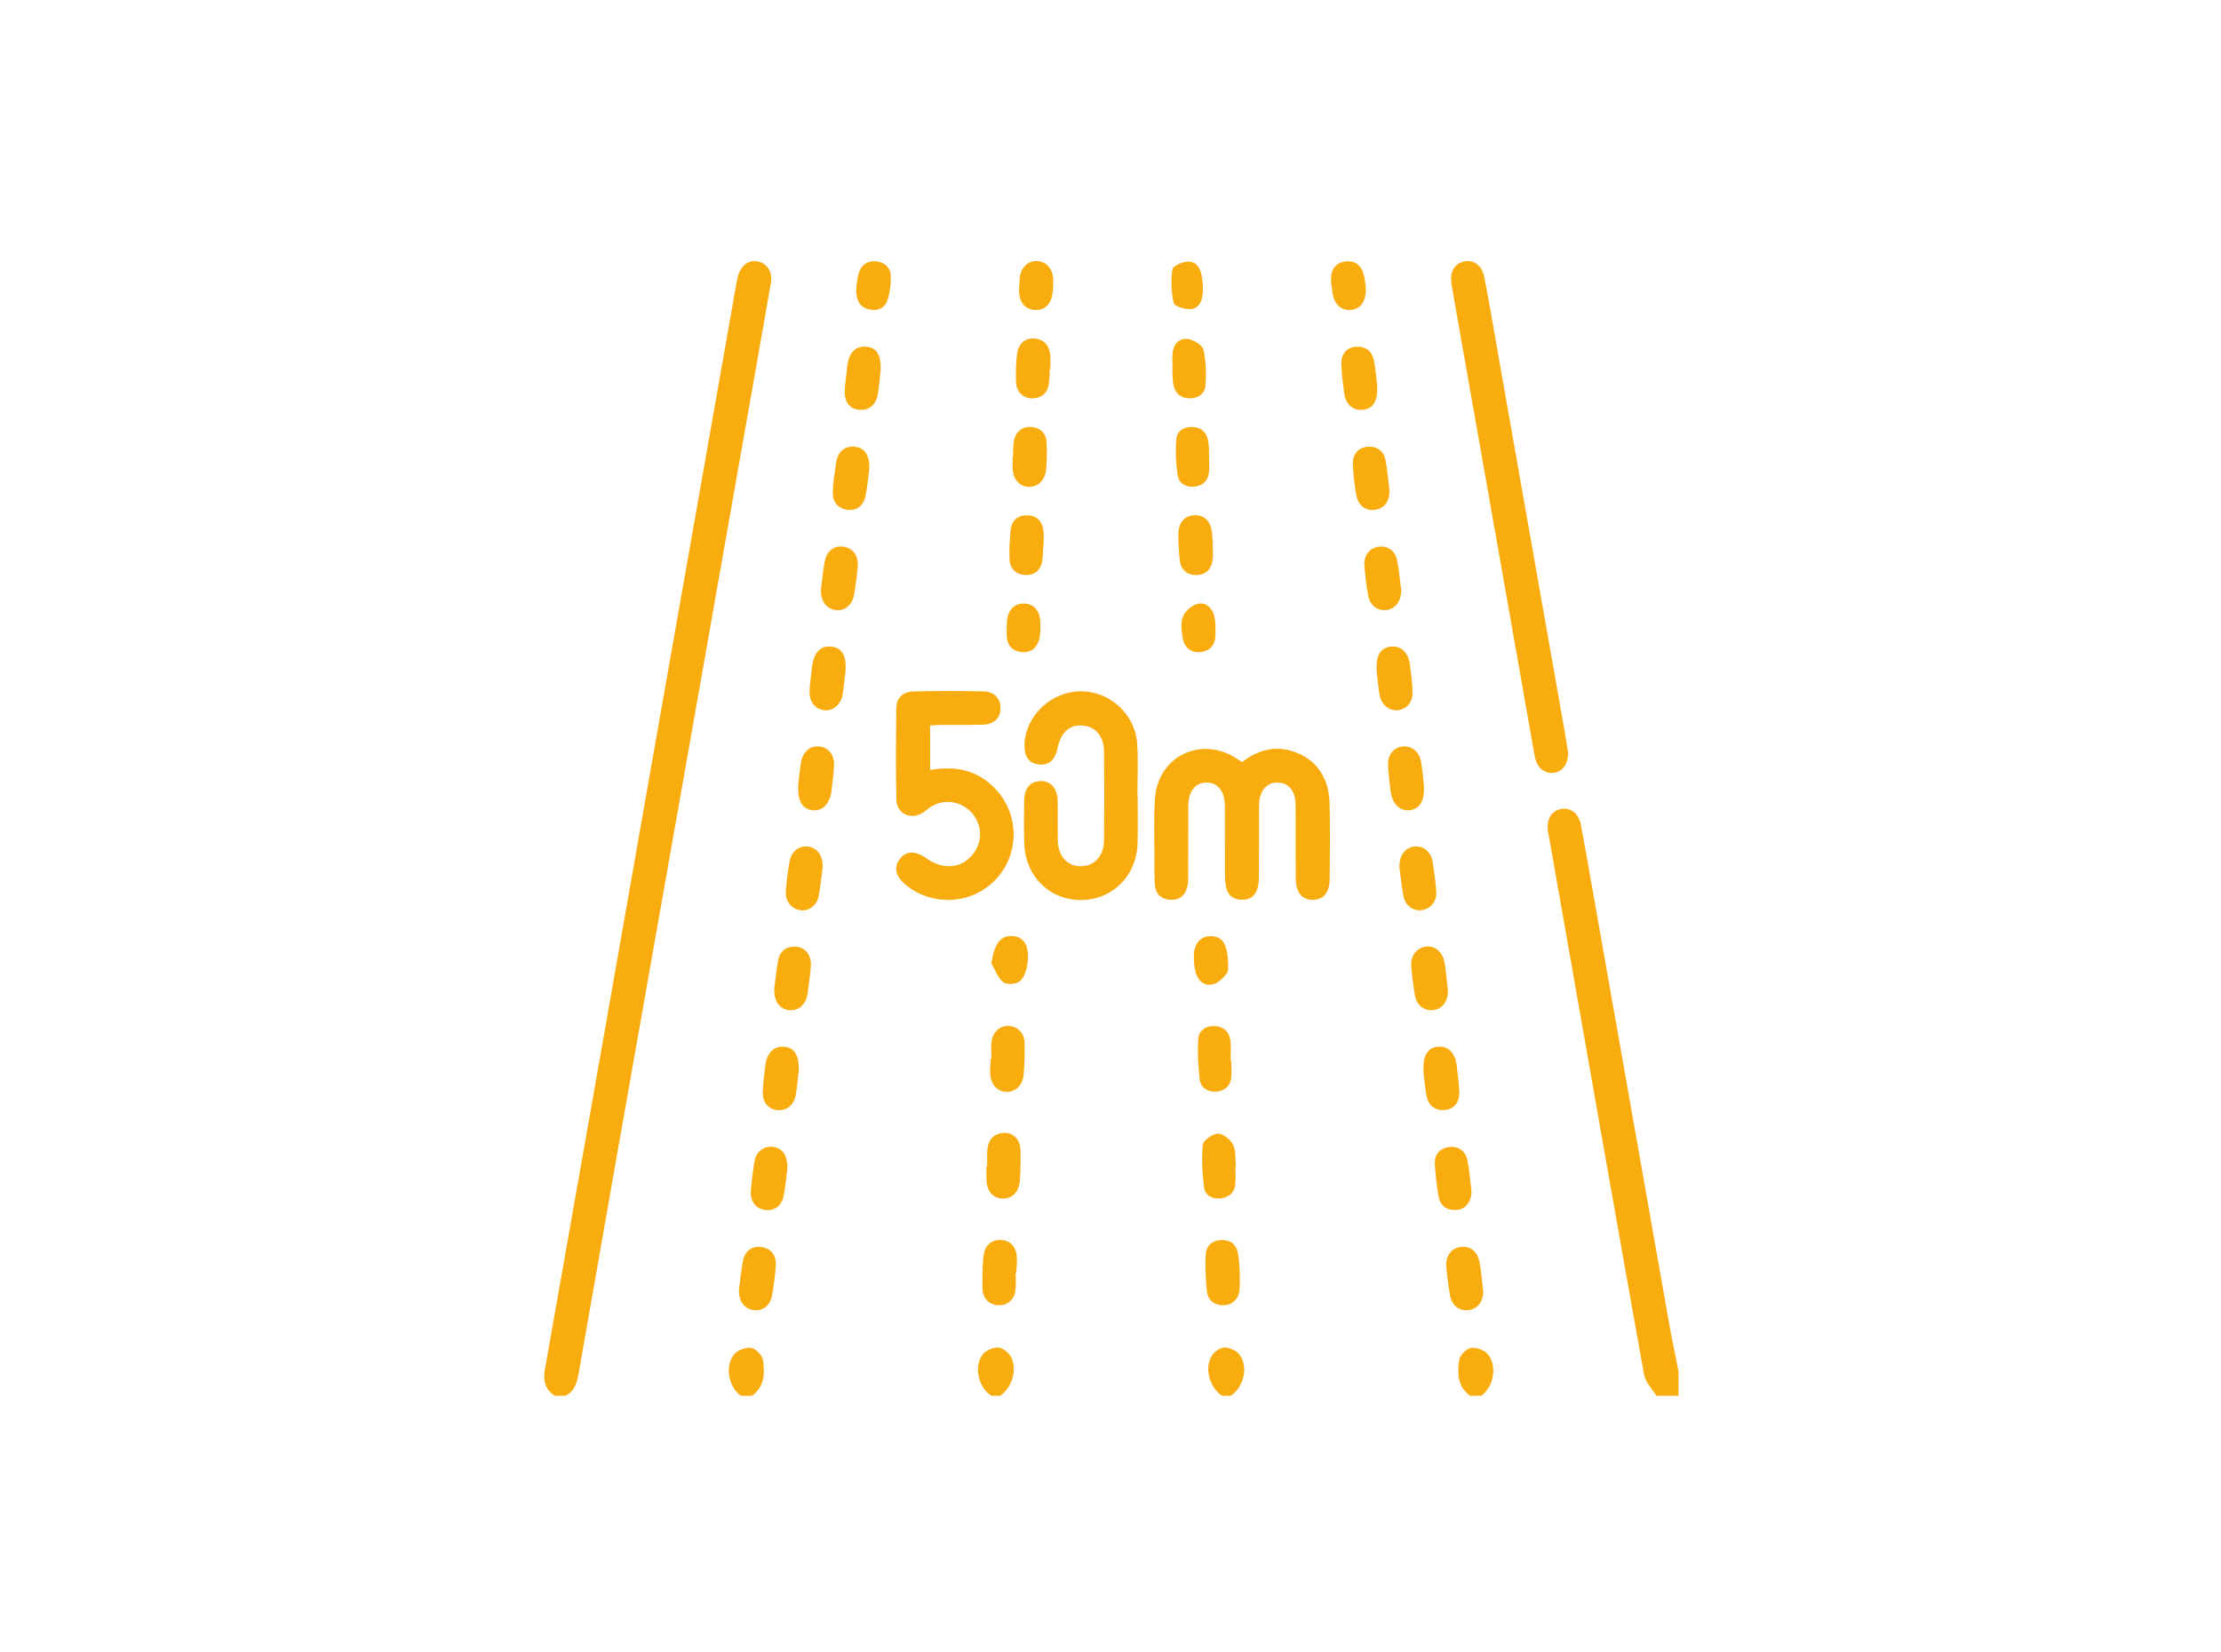 <?xml version="1.0" encoding="UTF-8"?> <!-- Generator: Adobe Illustrator 24.1.2, SVG Export Plug-In . SVG Version: 6.00 Build 0) --> <svg xmlns="http://www.w3.org/2000/svg" xmlns:xlink="http://www.w3.org/1999/xlink" id="Слой_1" x="0px" y="0px" viewBox="0 0 800 595.28" style="enable-background:new 0 0 800 595.28;" xml:space="preserve"> <style type="text/css"> .st0{fill:#F9AC0E;} </style> <path class="st0" d="M199.79,502.88c-3.45-2.36-4.25-5.36-3.5-9.58c13.01-73.29,25.86-146.61,38.76-219.92 c10.09-57.34,20.21-114.67,30.33-172c0.12-0.65,0.27-1.3,0.45-1.94c1.08-3.89,3.96-5.98,7.22-5.23c3.37,0.77,5.28,3.8,4.62,7.68 c-1.53,9.04-3.15,18.07-4.74,27.1c-8.42,47.78-16.84,95.56-25.28,143.33c-8.39,47.51-16.8,95.02-25.19,142.54 c-4.67,26.44-9.31,52.89-13.92,79.34c-0.61,3.47-1.3,6.81-4.76,8.67C202.45,502.88,201.12,502.88,199.79,502.88z"></path> <path class="st0" d="M596.62,502.88c-1.52-2.5-3.93-4.83-4.41-7.51c-8.25-45.76-16.26-91.57-24.32-137.37 c-3.32-18.84-6.63-37.69-9.95-56.53c-0.14-0.78-0.34-1.56-0.42-2.35c-0.42-4.27,1.55-7.21,5.1-7.69c3.31-0.45,6.07,1.78,6.83,5.79 c1.39,7.31,2.65,14.64,3.94,21.97c9.26,52.47,18.5,104.94,27.78,157.4c1.04,5.86,2.27,11.67,3.42,17.51c0,2.93,0,5.86,0,8.78 C601.94,502.88,599.28,502.88,596.62,502.88z"></path> <path class="st0" d="M357.08,502.88c-4.65-3.03-6.45-10.42-3.13-14.83c1.12-1.49,3.76-2.68,5.61-2.55c1.66,0.11,3.85,1.88,4.65,3.49 c2.31,4.61,0.27,10.95-3.94,13.9C359.21,502.88,358.15,502.88,357.08,502.88z"></path> <path class="st0" d="M440.12,502.88c-4.22-2.93-6.26-9.26-3.94-13.89c0.8-1.61,2.99-3.38,4.65-3.49c1.85-0.12,4.47,1.06,5.61,2.55 c3.34,4.39,1.55,11.77-3.12,14.83C442.25,502.88,441.19,502.88,440.12,502.88z"></path> <path class="st0" d="M266.86,502.88c-4.44-3.15-5.91-10.74-2.37-14.98c1.25-1.5,4.21-2.59,6.11-2.26c1.68,0.3,3.99,2.69,4.23,4.4 c0.65,4.68,0.63,9.59-3.97,12.84C269.52,502.88,268.19,502.88,266.86,502.88z"></path> <path class="st0" d="M529.55,502.88c-4.6-3.25-4.62-8.16-3.97-12.84c0.24-1.72,2.55-4.11,4.22-4.4c1.9-0.33,4.85,0.76,6.11,2.26 c3.54,4.24,2.06,11.83-2.37,14.98C532.21,502.88,530.88,502.88,529.55,502.88z"></path> <path class="st0" d="M564.84,271.12c0,4.31-2.05,6.89-5.18,7.31c-3.27,0.43-6.11-1.87-6.83-5.83c-1.95-10.72-3.79-21.46-5.68-32.2 c-7.89-44.76-15.79-89.52-23.69-134.28c-0.23-1.31-0.44-2.62-0.64-3.94c-0.65-4.21,1.12-7.26,4.64-8c3.4-0.72,6.38,1.46,7.21,5.74 c1.6,8.22,2.97,16.48,4.43,24.72c8.15,46.2,16.3,92.4,24.44,138.61C564.04,266.14,564.5,269.02,564.84,271.12z"></path> <path class="st0" d="M447.35,274.58c5.17-3.88,10.61-5.84,16.94-4.28c8.86,2.19,14.34,8.99,14.61,18.93 c0.25,9.17,0.13,18.35,0.04,27.52c-0.05,4.85-2.18,7.36-5.94,7.45c-3.91,0.09-6.22-2.55-6.27-7.54c-0.09-8.91,0.02-17.82-0.05-26.73 c-0.04-4.95-2.53-7.91-6.46-7.99c-4.05-0.09-6.61,3.01-6.73,8.15c-0.02,0.93-0.01,1.86-0.01,2.79c0,7.58,0.02,15.16-0.02,22.74 c-0.01,1.45-0.11,2.94-0.48,4.33c-0.78,2.99-2.95,4.34-5.94,4.23c-2.85-0.11-4.75-1.63-5.39-4.43c-0.32-1.41-0.41-2.89-0.41-4.34 c-0.04-8.24,0.01-16.49-0.03-24.73c-0.03-5.58-2.42-8.69-6.55-8.73c-4.15-0.04-6.64,3.12-6.66,8.61c-0.03,8.24,0,16.49-0.02,24.73 c0,1.19,0.02,2.41-0.19,3.57c-0.63,3.47-2.64,5.51-6.3,5.31c-3.45-0.19-5.32-2.29-5.53-5.65c-0.2-3.18-0.15-6.38-0.14-9.57 c0.01-7.05-0.27-14.11,0.18-21.13c0.98-15.46,16.92-23.03,29.75-14.33C446.18,273.77,446.62,274.07,447.35,274.58z"></path> <path class="st0" d="M409.78,286.92c0,5.59,0.11,11.18-0.02,16.77c-0.28,11.81-9.08,20.6-20.48,20.58 c-11.26-0.01-19.92-8.56-20.34-20.24c-0.18-5.18-0.12-10.38-0.04-15.57c0.07-4.5,2.21-6.98,5.86-7.05c3.75-0.07,6.12,2.61,6.21,7.22 c0.09,4.66-0.03,9.32,0.04,13.97c0.08,5.74,3.21,9.36,8.07,9.48c5,0.13,8.53-3.55,8.59-9.41c0.12-10.65,0.12-21.29,0-31.94 c-0.06-5.58-3.13-9.02-7.84-9.33c-4.6-0.3-7.7,2.47-8.81,7.88c-0.94,4.56-3.13,6.54-6.84,6.15c-3.62-0.38-5.41-3-5.16-7.57 c0.55-10.19,9.77-18.75,20.23-18.79c10.6-0.04,19.75,8.33,20.38,19.09c0.36,6.23,0.07,12.5,0.07,18.76 C409.73,286.92,409.76,286.92,409.78,286.92z"></path> <path class="st0" d="M335.02,261.38c0,5.53,0,10.67,0,16.05c9.74-1.76,18.12,0.3,24.56,7.98c7.88,9.41,7.25,23.31-1.39,31.94 c-8.6,8.59-22.53,9.22-31.95,1.44c-3.67-3.03-4.43-6.29-2.15-9.28c2.26-2.98,5.63-3.1,9.47-0.35c6.01,4.31,12.57,3.84,16.74-1.2 c3.7-4.46,3.62-10.61-0.18-15c-3.75-4.33-9.95-5.31-14.83-2.29c-1.01,0.63-1.87,1.5-2.87,2.14c-4.31,2.74-9.45,0.38-9.56-4.72 c-0.24-10.9-0.15-21.82-0.04-32.73c0.04-3.75,2.32-6.12,5.98-6.22c8.51-0.23,17.03-0.23,25.53-0.03c3.84,0.09,6.08,2.68,6.05,6.09 c-0.03,3.44-2.26,5.74-6.17,5.89c-4.92,0.18-9.84,0.06-14.76,0.09C338.01,261.2,336.59,261.31,335.02,261.38z"></path> <path class="st0" d="M357.09,381.46c0-1.99-0.15-4,0.03-5.97c0.34-3.6,3.11-6.07,6.32-5.86c3.16,0.21,5.55,2.63,5.61,6.13 c0.07,3.85,0,7.72-0.36,11.55c-0.35,3.76-3.01,6.17-6.14,6.08c-3.36-0.09-5.77-2.77-5.9-6.75c-0.06-1.72,0.15-3.45,0.23-5.17 C356.95,381.46,357.02,381.46,357.09,381.46z"></path> <path class="st0" d="M443.51,382.15c0,2.12,0.23,4.26-0.05,6.34c-0.41,3.06-2.62,4.68-5.51,4.81c-2.91,0.13-5.46-1.36-5.81-4.37 c-0.55-4.85-0.85-9.8-0.53-14.66c0.2-3.1,2.91-4.77,6.04-4.58c3.14,0.19,5.19,2.14,5.55,5.3c0.27,2.36,0.05,4.77,0.05,7.16 C443.34,382.15,443.42,382.15,443.51,382.15z"></path> <path class="st0" d="M446.53,458.22c0,2.71,0.09,4.44-0.02,6.16c-0.21,3.46-2.55,5.85-5.75,5.89c-3.46,0.04-5.68-1.86-6.05-5.11 c-0.49-4.2-0.55-8.48-0.45-12.71c0.08-3.36,2.05-5.47,5.49-5.66c3.37-0.18,5.63,1.52,6.19,4.9 C446.36,454.15,446.41,456.68,446.53,458.22z"></path> <path class="st0" d="M365.85,458.55c0,1.99,0.16,4-0.03,5.97c-0.36,3.7-2.93,5.93-6.33,5.75c-3.22-0.18-5.53-2.5-5.59-6.04 c-0.06-3.84-0.04-7.71,0.34-11.54c0.4-4.08,2.99-6.21,6.57-5.92c3.36,0.27,5.36,2.62,5.47,6.61c0.05,1.72-0.14,3.45-0.23,5.17 C365.97,458.55,365.91,458.55,365.85,458.55z"></path> <path class="st0" d="M355.63,420.19c0-2.12-0.22-4.28,0.05-6.36c0.45-3.44,2.5-5.57,6.09-5.66c3.31-0.08,5.76,2.52,5.83,6.25 c0.07,3.71,0,7.45-0.27,11.15c-0.3,4-2.91,6.41-6.35,6.25c-3.43-0.17-5.58-2.75-5.67-6.85c-0.03-1.59-0.01-3.19-0.01-4.78 C355.41,420.19,355.52,420.19,355.63,420.19z"></path> <path class="st0" d="M445,420.62c0,1.99,0.15,3.99-0.03,5.97c-0.28,3.06-2.24,4.8-5.16,5.16c-2.97,0.36-5.7-0.95-6.09-3.89 c-0.67-5.09-0.98-10.33-0.45-15.4c0.17-1.61,3.48-3.99,5.38-4.01c1.88-0.02,4.6,2.1,5.49,3.97c1.12,2.36,0.76,5.42,1.05,8.18 C445.12,420.6,445.06,420.61,445,420.62z"></path> <path class="st0" d="M504.06,312.29c-0.02-4.23,2.11-6.91,5.39-7.3c3.18-0.38,5.97,1.86,6.58,5.53c0.58,3.53,1.06,7.09,1.32,10.65 c0.26,3.6-2.1,6.38-5.37,6.76c-3.04,0.35-5.83-1.69-6.48-5.14C504.81,319.15,504.47,315.44,504.06,312.29z"></path> <path class="st0" d="M296.33,312.41c-0.42,3.15-0.76,6.86-1.46,10.5c-0.66,3.41-3.55,5.44-6.57,5.02c-3.24-0.45-5.52-3.25-5.25-6.88 c0.27-3.56,0.74-7.12,1.34-10.65c0.62-3.64,3.5-5.84,6.68-5.39C294.35,305.48,296.4,308.15,296.33,312.41z"></path> <path class="st0" d="M504.72,212.63c0.01,4.11-2.24,6.85-5.48,7.19c-3.04,0.32-5.84-1.8-6.43-5.21c-0.63-3.65-1.12-7.34-1.37-11.04 c-0.24-3.5,1.96-6.13,5.04-6.58c3.4-0.49,6.11,1.38,6.81,5.12C503.97,205.75,504.3,209.46,504.72,212.63z"></path> <path class="st0" d="M521.56,356.99c-0.03,4.03-2.22,6.68-5.49,6.95c-3.29,0.28-5.92-1.89-6.5-5.61c-0.53-3.4-0.97-6.82-1.24-10.25 c-0.3-3.69,1.82-6.45,5.07-6.99c3.19-0.53,5.91,1.54,6.82,5.2c0.19,0.77,0.33,1.56,0.42,2.34 C520.98,351.54,521.28,354.43,521.56,356.99z"></path> <path class="st0" d="M278.88,356.17c0.39-2.91,0.74-6.47,1.36-9.99c0.62-3.53,2.98-5.28,6.49-5.09c3.25,0.18,5.59,3.12,5.35,6.72 c-0.23,3.43-0.72,6.85-1.22,10.25c-0.59,3.96-3.25,6.24-6.66,5.88C280.82,363.58,278.75,360.81,278.88,356.17z"></path> <path class="st0" d="M295.71,212.39c0.42-3.26,0.72-6.7,1.35-10.08c0.74-3.96,3.52-5.91,7.05-5.29c3.19,0.56,5.19,3.37,4.85,7.14 c-0.3,3.3-0.72,6.59-1.26,9.85c-0.64,3.94-3.4,6.23-6.71,5.78C297.6,219.32,295.51,216.46,295.71,212.39z"></path> <path class="st0" d="M266.15,464.78c0.43-3.19,0.77-6.89,1.47-10.53c0.71-3.68,3.49-5.59,6.92-4.92c3.59,0.7,5.11,3.25,4.9,6.66 c-0.21,3.56-0.72,7.12-1.32,10.64c-0.63,3.71-3.32,5.78-6.61,5.4C268.24,471.64,266.1,468.95,266.15,464.78z"></path> <path class="st0" d="M534.25,465.27c0.05,3.68-2.09,6.38-5.36,6.76c-3.29,0.38-5.97-1.69-6.61-5.4c-0.59-3.39-1.02-6.81-1.32-10.24 c-0.34-3.74,1.72-6.57,4.9-7.08c3.57-0.58,6.18,1.38,7.04,5.32c0.23,1.03,0.39,2.09,0.51,3.14 C533.71,460.27,533.97,462.77,534.25,465.27z"></path> <path class="st0" d="M313.13,168.77c-0.38,2.85-0.66,6.42-1.37,9.91c-0.75,3.72-3.53,5.58-6.89,4.93c-3.63-0.7-5.07-3.26-4.9-6.65 c0.18-3.43,0.68-6.85,1.19-10.25c0.6-3.99,3.16-6.11,6.71-5.76C311.32,161.29,313.28,163.93,313.13,168.77z"></path> <path class="st0" d="M500.46,176.63c0.19,3.79-1.73,6.48-5,7.01c-3.49,0.57-6.25-1.39-6.95-5.4c-0.64-3.64-1.06-7.34-1.22-11.03 c-0.15-3.56,2.11-6.04,5.3-6.25c3.61-0.24,5.87,1.62,6.52,5.04C499.77,169.5,500.03,173.08,500.46,176.63z"></path> <path class="st0" d="M304.55,241.75c-0.33,2.76-0.58,5.54-1,8.28c-0.55,3.65-3.25,6.08-6.36,5.88c-3.4-0.21-5.74-2.96-5.59-6.89 c0.11-2.77,0.56-5.53,0.83-8.3c0.54-5.46,3.01-8.21,7.01-7.76C303.32,233.41,304.94,236.22,304.55,241.75z"></path> <path class="st0" d="M495.88,241.77c-0.36-5.58,1.37-8.28,4.91-8.79c3.66-0.52,6.44,1.91,7.05,6.38c0.45,3.28,0.84,6.58,0.97,9.88 c0.14,3.71-2.15,6.34-5.41,6.66c-3.09,0.3-5.95-2.1-6.51-5.7C496.39,247.07,496.12,243.89,495.88,241.77z"></path> <path class="st0" d="M283.61,420.98c-0.37,2.84-0.64,6.41-1.34,9.9c-0.75,3.75-3.46,5.55-6.85,5.03c-3.28-0.51-5.26-3.17-4.96-6.99 c0.26-3.29,0.68-6.58,1.17-9.85c0.59-4,3.13-6.17,6.65-5.86C281.7,413.51,283.73,416.19,283.61,420.98z"></path> <path class="st0" d="M530.03,429.21c-0.05,3.84-2.12,6.45-5.28,6.71c-3.55,0.29-5.97-1.36-6.58-4.88c-0.67-3.9-1.16-7.85-1.34-11.8 c-0.15-3.35,1.76-5.48,5.13-5.98c3.22-0.48,6.03,1.48,6.64,4.87C529.29,421.89,529.6,425.73,530.03,429.21z"></path> <path class="st0" d="M287.58,282.3c0.19-1.6,0.45-4.51,0.88-7.39c0.58-3.93,3.29-6.31,6.63-5.97c3.39,0.34,5.52,3.04,5.33,7.1 c-0.14,2.91-0.56,5.8-0.88,8.69c-0.52,4.72-3.25,7.59-6.81,7.19C288.95,291.5,287.13,288.61,287.58,282.3z"></path> <path class="st0" d="M512.89,283.05c0.34,5.63-1.61,8.51-5.28,8.88c-3.44,0.35-6.19-2.42-6.72-6.86c-0.37-3.16-0.8-6.32-0.92-9.49 c-0.14-3.74,2.12-6.35,5.39-6.65c3.17-0.28,5.95,2.01,6.53,5.64C512.39,277.72,512.65,280.89,512.89,283.05z"></path> <path class="st0" d="M317.19,133.58c-0.27,2.39-0.49,5.43-0.98,8.43c-0.64,3.93-3.35,6.04-6.86,5.62c-3.35-0.41-5.25-2.83-5.07-6.83 c0.13-2.9,0.58-5.79,0.88-8.68c0.52-4.95,2.82-7.45,6.65-7.23C315.65,125.09,317.51,127.87,317.19,133.58z"></path> <path class="st0" d="M496.07,139.07c0.24,5.6-1.53,8.19-5.12,8.56c-3.77,0.4-6.34-2-6.87-6.52c-0.39-3.28-0.83-6.57-0.94-9.86 c-0.12-3.7,1.91-6.08,5.16-6.32c3.58-0.27,5.91,1.51,6.59,4.94C495.55,133.23,495.77,136.68,496.07,139.07z"></path> <path class="st0" d="M512.75,386.22c-0.33-5.94,1.46-8.7,5.09-9.09c3.77-0.4,6.38,2.23,6.89,6.99c0.34,3.16,0.8,6.31,0.9,9.47 c0.12,3.64-1.97,6.06-5.21,6.32c-3.62,0.29-5.87-1.61-6.57-4.99C513.2,391.69,513.01,388.37,512.75,386.22z"></path> <path class="st0" d="M287.67,385.8c-0.26,2.32-0.5,5.5-1.02,8.63c-0.62,3.72-3.25,5.8-6.58,5.52c-3.34-0.29-5.48-2.79-5.32-6.63 c0.13-3.17,0.56-6.32,0.93-9.47c0.52-4.48,3.13-7.05,6.76-6.73C286.09,377.42,287.97,380.22,287.67,385.8z"></path> <path class="st0" d="M436.81,196.02c0,2.69,0.19,4.31-0.04,5.87c-0.49,3.35-2.69,5.32-5.96,5.3c-3.26-0.02-5.5-1.97-5.86-5.37 c-0.33-3.16-0.54-6.36-0.5-9.53c0.05-3.95,2.19-6.36,5.48-6.63c3.6-0.29,6,1.81,6.57,5.9C436.76,193.4,436.77,195.27,436.81,196.02z "></path> <path class="st0" d="M375.79,196.5c-0.11,1.85-0.08,3.73-0.37,5.55c-0.54,3.37-2.79,5.25-6.06,5.13c-3.26-0.12-5.55-2.17-5.72-5.53 c-0.18-3.56,0.03-7.16,0.4-10.71c0.37-3.58,2.7-5.42,6.27-5.26c3.46,0.16,5.2,2.38,5.56,5.66c0.19,1.7,0.03,3.44,0.03,5.16 C375.86,196.5,375.82,196.5,375.79,196.5z"></path> <path class="st0" d="M378.11,132.91c-0.08,1.72-0.05,3.46-0.27,5.17c-0.44,3.35-2.42,5.26-5.8,5.44c-3.18,0.17-5.89-2.19-6.05-5.6 c-0.17-3.43-0.07-6.91,0.33-10.32c0.45-3.81,3.11-5.99,6.42-5.63c3.63,0.39,5.27,2.75,5.56,6.18c0.13,1.58,0.02,3.18,0.02,4.77 C378.24,132.91,378.18,132.91,378.11,132.91z"></path> <path class="st0" d="M422.37,132.61c0-1.98-0.24-4,0.06-5.93c0.46-3.02,2.67-5.05,5.5-4.55c2.1,0.37,5.17,2.19,5.56,3.88 c0.96,4.17,1.02,8.67,0.69,12.99c-0.22,2.87-2.69,4.55-5.71,4.52c-3.2-0.03-5.24-1.84-5.82-4.95c-0.36-1.94-0.27-3.96-0.38-5.95 C422.31,132.61,422.34,132.61,422.37,132.61z"></path> <path class="st0" d="M435.49,163.76c0,2.77,0.15,4.64-0.03,6.47c-0.31,3.07-2.33,4.78-5.22,5.09c-2.95,0.32-5.6-1.1-6.03-4 c-0.65-4.4-0.89-8.98-0.45-13.39c0.28-2.79,2.89-4.31,5.96-4.09c3.07,0.21,4.88,2.03,5.45,4.9 C435.55,160.66,435.43,162.69,435.49,163.76z"></path> <path class="st0" d="M364.88,164.62c0.08-1.85,0.01-3.73,0.28-5.56c0.5-3.4,3.11-5.52,6.37-5.22c3.41,0.31,5.32,2.35,5.47,5.7 c0.15,3.17,0.09,6.37-0.19,9.54c-0.35,3.97-3.01,6.47-6.31,6.33c-3.38-0.14-5.63-2.79-5.75-6.82c-0.04-1.32-0.01-2.65-0.01-3.97 C364.79,164.62,364.83,164.62,364.88,164.62z"></path> <path class="st0" d="M491.97,103.58c0.16,4.96-1.81,7.66-5.22,8.05c-3.59,0.41-6.18-1.89-6.78-6.15c-0.27-1.96-0.66-3.96-0.5-5.91 c0.26-3.16,2.28-5.12,5.39-5.41c3.14-0.29,5.37,1.36,6.24,4.4C491.66,100.45,491.79,102.47,491.97,103.58z"></path> <path class="st0" d="M433.28,103.29c0.19,4.81-1.22,7.9-4.49,8.07c-2.06,0.11-5.75-1.01-6.03-2.2c-0.9-3.92-1.01-8.18-0.45-12.17 c0.17-1.19,3.53-2.66,5.47-2.72C431.46,94.16,433.03,97.16,433.28,103.29z"></path> <path class="st0" d="M367.05,104.4c0.13-2.21,0.14-3.27,0.26-4.32c0.41-3.69,2.91-6.13,6.13-6.02c3.27,0.11,5.7,2.61,5.89,6.32 c0.1,1.84,0.03,3.72-0.25,5.55c-0.57,3.87-2.95,5.93-6.34,5.75c-3.34-0.18-5.45-2.55-5.69-6.44 C367.02,104.58,367.05,103.91,367.05,104.4z"></path> <path class="st0" d="M308.44,103.53c0.15-0.93,0.29-2.93,0.8-4.84c0.82-3.06,2.99-4.76,6.14-4.54c3.12,0.22,5.36,2.13,5.47,5.28 c0.1,2.85-0.29,5.85-1.14,8.56c-0.95,3.03-3.63,4.22-6.71,3.48C309.52,110.63,308.19,108.04,308.44,103.53z"></path> <path class="st0" d="M357.08,347.03c1.12-7.05,3.31-10.06,7.66-9.76c4.14,0.29,6.14,3.5,5.38,9.69c-0.28,2.31-1.12,5.1-2.73,6.53 c-1.25,1.11-4.8,1.37-6.03,0.39C359.38,352.3,358.46,349.38,357.08,347.03z"></path> <path class="st0" d="M442.39,347.48c-0.06,0.4,0.19,2.33-0.66,3.42c-1.26,1.63-3.15,3.43-5.03,3.79c-4.35,0.84-6.81-3.22-6.69-10.32 c0.08-4.62,2.7-7.4,6.65-7.05C440.53,337.66,442.17,340.25,442.39,347.48z"></path> <path class="st0" d="M374.72,226.67c-0.07,0.86-0.01,2.22-0.33,3.49c-0.82,3.22-3.02,5.1-6.34,4.79c-3.26-0.3-5.28-2.32-5.43-5.76 c-0.08-1.72-0.04-3.44,0.07-5.16c0.27-4.25,2.73-6.76,6.35-6.58c3.48,0.17,5.59,2.69,5.68,6.78 C374.73,224.88,374.72,225.54,374.72,226.67z"></path> <path class="st0" d="M437.81,225.21c0,2.11,0.04,3.04-0.01,3.96c-0.19,3.43-2.17,5.47-5.43,5.77c-3.32,0.31-5.71-1.53-6.3-4.79 c-0.47-2.57-0.88-5.51-0.05-7.83c0.7-1.95,2.98-3.97,5.01-4.65c2.74-0.92,5.18,0.79,6.16,3.64 C437.73,222.91,437.73,224.68,437.81,225.21z"></path> </svg> 